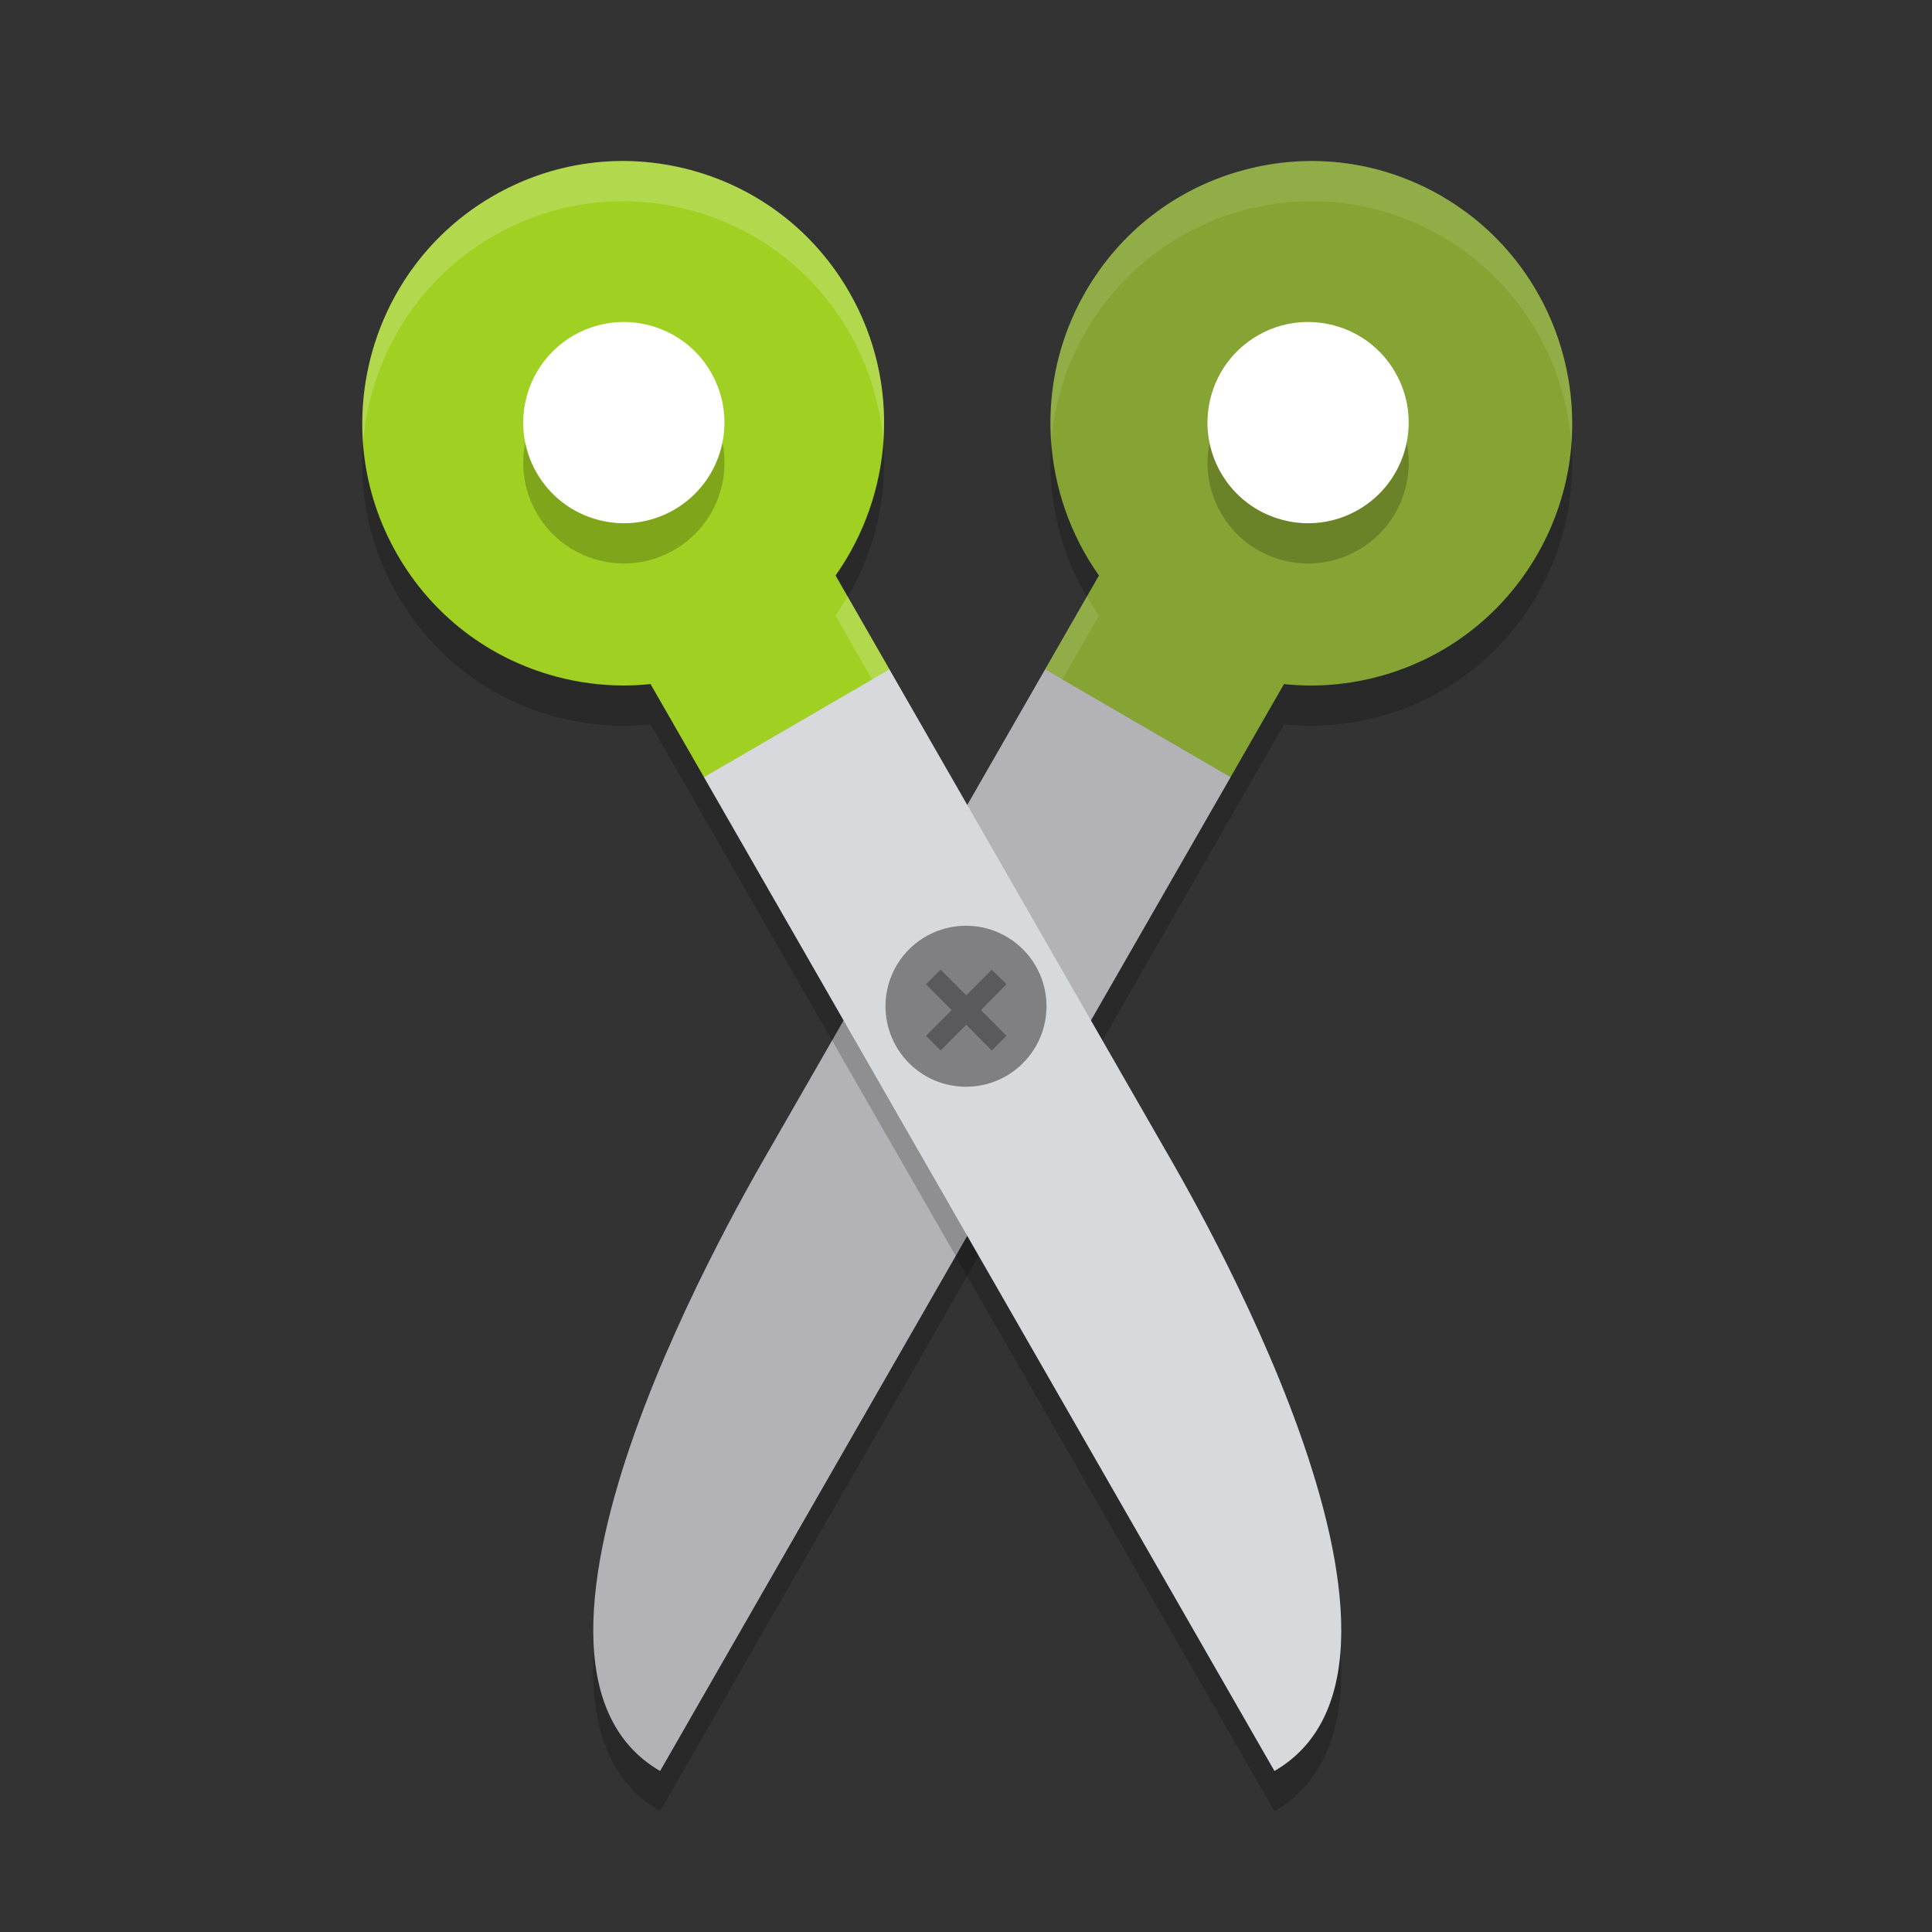 <svg xmlns="http://www.w3.org/2000/svg" width="48" height="48" x="0" y="0" version="1.1" xml:space="preserve">
 <rect width="100%" height="100%" fill="#333333" stroke="none"/>
 <path style="opacity:0.2" d="m 32.805,5.004 c -0.631,-0.021 -1.269,0.051 -1.896,0.219 -1.678,0.45 -3.08,1.53 -3.947,3.041 -1.306,2.275 -1.084,5.022 0.342,7.035 l -1.338,2.332 -0.004,0.008 -6.777,11.807 C 18.592,30.476 11.629,42.231 16.398,45 l 5.363,-9.342 8.809,-15.344 0.004,-0.006 1.326,-2.312 c 0.222,0.023 0.444,0.035 0.668,0.035 0.561,0 1.127,-0.074 1.684,-0.223 1.678,-0.45 3.078,-1.53 3.945,-3.041 1.783,-3.107 0.721,-7.095 -2.371,-8.891 -0.937,-0.544 -1.97,-0.838 -3.021,-0.873 z"/>
 <path style="fill:#85a433" d="M 35.826,4.877 C 34.327,4.007 32.58,3.775 30.908,4.223 29.23,4.673 27.828,5.752 26.961,7.263 25.655,9.538 25.878,12.285 27.303,14.298 l -1.343,2.34 4.609,2.677 1.331,-2.319 c 0.222,0.023 0.444,0.036 0.668,0.036 0.561,0 1.126,-0.074 1.682,-0.223 1.678,-0.45 3.079,-1.529 3.947,-3.04 1.783,-3.107 0.719,-7.095 -2.372,-8.891 z"/>
 <path style="fill:#b3b3b7" d="m 21.762,34.658 8.812,-15.35 -4.609,-2.677 -6.782,11.814 c -0.592,1.03 -7.552,12.786 -2.783,15.555 z"/>
 <path style="opacity:0.2" d="m 15.26,5.004 c -1.052,0.035 -2.087,0.329 -3.023,0.873 -3.092,1.795 -4.155,5.784 -2.371,8.891 0.867,1.511 2.267,2.591 3.945,3.041 0.557,0.149 1.122,0.223 1.684,0.223 0.224,0 0.446,-0.012 0.668,-0.035 l 1.328,2.312 0.004,0.006 8.807,15.344 L 31.664,45 C 36.433,42.231 29.472,30.476 28.881,29.445 l -6.781,-11.814 -0.002,0.002 -1.338,-2.334 C 22.186,13.286 22.408,10.539 21.102,8.264 20.234,6.753 18.834,5.672 17.156,5.223 16.529,5.055 15.891,4.983 15.26,5.004 Z"/>
 <path style="fill:#9fd022" d="M 22.103,16.638 20.759,14.298 C 22.185,12.285 22.408,9.538 21.102,7.263 20.235,5.752 18.833,4.673 17.155,4.223 15.483,3.775 13.736,4.007 12.237,4.877 9.145,6.673 8.081,10.661 9.865,13.768 c 0.867,1.511 2.269,2.59 3.947,3.04 0.557,0.149 1.121,0.223 1.682,0.223 0.224,0 0.446,-0.012 0.668,-0.036 l 1.331,2.319 z"/>
 <path style="opacity:0.2" d="m 15.496,9 c -0.432,0 -0.858,0.113 -1.242,0.334 -1.198,0.689 -1.611,2.222 -0.918,3.418 0.335,0.578 0.877,0.993 1.523,1.164 0.642,0.17 1.311,0.081 1.887,-0.25 1.198,-0.689 1.611,-2.222 0.918,-3.418 C 17.329,9.669 16.787,9.255 16.141,9.084 15.927,9.027 15.711,9 15.496,9 Z m 17,0 c -0.432,0 -0.858,0.113 -1.242,0.334 -1.198,0.689 -1.611,2.222 -0.918,3.418 0.335,0.578 0.877,0.993 1.523,1.164 0.642,0.17 1.311,0.081 1.887,-0.25 1.198,-0.689 1.611,-2.222 0.918,-3.418 C 34.329,9.669 33.787,9.255 33.141,9.084 32.927,9.027 32.711,9 32.496,9 Z"/>
 <path style="fill:#ffffff" d="m 14.858,12.915 c -0.646,-0.172 -1.187,-0.584 -1.522,-1.163 -0.693,-1.196 -0.282,-2.729 0.916,-3.419 0.384,-0.221 0.811,-0.334 1.243,-0.334 0.215,0 0.432,0.028 0.645,0.085 0.646,0.172 1.187,0.584 1.522,1.163 0.693,1.196 0.282,2.729 -0.916,3.419 -0.576,0.331 -1.247,0.42 -1.888,0.249 z"/>
 <path style="fill:#d8d9dd" d="m 26.301,34.658 -8.812,-15.35 4.609,-2.677 6.782,11.814 c 0.592,1.03 7.552,12.786 2.783,15.555 z"/>
 <ellipse style="fill:#808083" cx="24" cy="25" rx="2" ry="2"/>
 <polygon style="opacity:0.3" transform="matrix(0.103,0,0,0.103,0.179,0.387)" points="241.04 246.1 234.86 239.88 241.04 233.66 237.5 230.14 231.33 236.34 225.16 230.14 221.62 233.66 227.8 239.88 221.62 246.1 225.16 249.63 231.33 243.43 237.5 249.63"/>
 <path style="fill:#ffffff" d="m 31.858,12.915 c -0.646,-0.172 -1.187,-0.584 -1.522,-1.163 -0.693,-1.196 -0.282,-2.729 0.916,-3.419 0.384,-0.221 0.811,-0.334 1.243,-0.334 0.215,0 0.432,0.028 0.645,0.085 0.646,0.172 1.187,0.584 1.522,1.163 0.693,1.196 0.282,2.729 -0.916,3.419 -0.576,0.331 -1.247,0.42 -1.888,0.249 z"/>
 <path style="fill:#ffffff;opacity:0.1" d="M 32.805 4.004 C 32.174 3.983 31.535 4.054 30.908 4.223 C 29.23 4.672 27.828 5.753 26.961 7.264 C 26.292 8.429 26.029 9.718 26.119 10.969 C 26.195 10.043 26.469 9.119 26.961 8.262 C 27.828 6.751 29.23 5.672 30.908 5.223 C 32.581 4.774 34.327 5.007 35.826 5.877 C 37.738 6.987 38.872 8.936 39.039 10.996 C 39.212 8.585 38.045 6.166 35.826 4.877 C 34.889 4.333 33.857 4.039 32.805 4.004 z M 27.008 14.812 L 25.961 16.639 L 26.391 16.889 L 27.303 15.299 C 27.193 15.143 27.103 14.976 27.008 14.812 z"/>
 <path style="fill:#ffffff;opacity:0.2" d="M 15.26 4.004 C 14.208 4.039 13.173 4.333 12.236 4.877 C 10.019 6.165 8.852 8.581 9.023 10.99 C 9.193 8.932 10.326 6.986 12.236 5.877 C 13.735 5.007 15.484 4.775 17.156 5.223 C 18.834 5.672 20.234 6.751 21.102 8.262 C 21.594 9.119 21.868 10.044 21.943 10.971 C 22.033 9.719 21.771 8.43 21.102 7.264 C 20.234 5.753 18.834 4.672 17.156 4.223 C 16.529 4.055 15.891 3.983 15.26 4.004 z M 21.055 14.812 C 20.959 14.976 20.87 15.142 20.76 15.297 L 21.672 16.889 L 22.102 16.639 L 21.055 14.812 z"/>
</svg>
